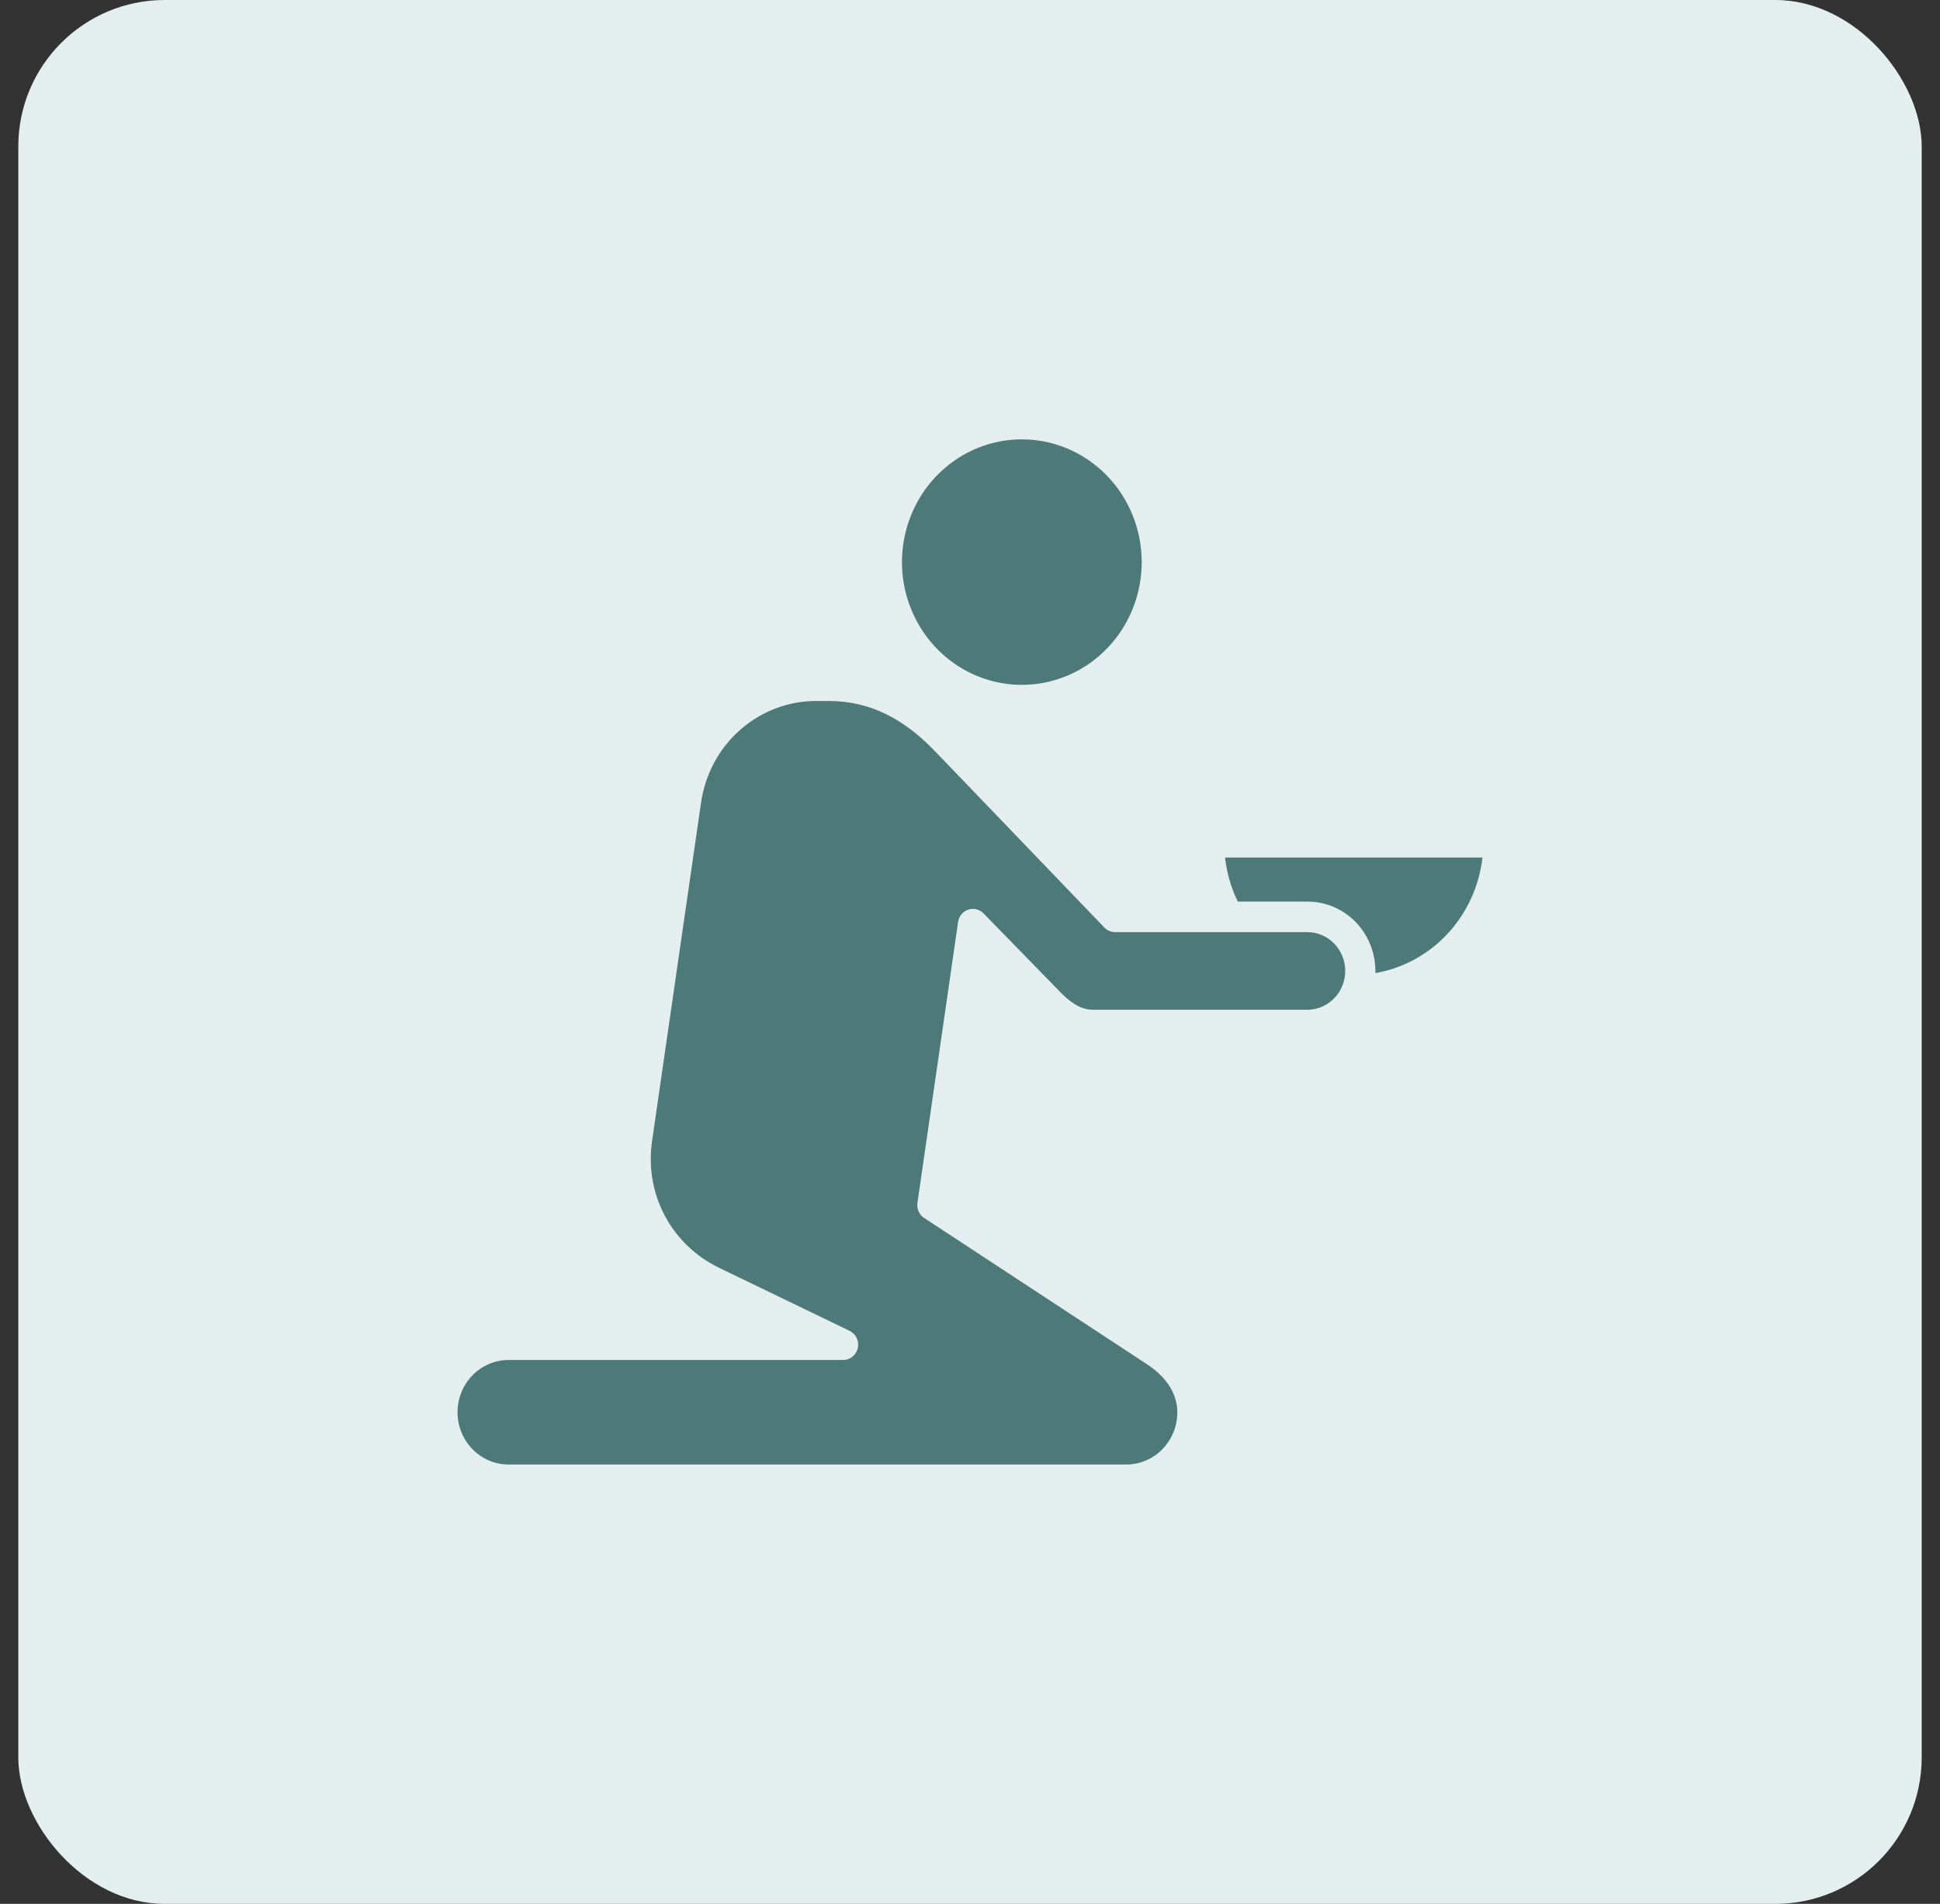 <svg xmlns="http://www.w3.org/2000/svg" fill="none" viewBox="0 0 53 52" height="52" width="53">
<rect x="0" y="0" width="53" height="52" fill="#333333" stroke="none"/>
<rect fill="#E4EEEE" rx="4" height="52" width="52" x="0.5"></rect>
<path fill="#4E7979" d="M30.172 25.334L25.54 20.514C24.736 19.678 23.814 19.146 22.645 19.146H22.313C21.545 19.141 20.801 19.422 20.22 19.935C19.638 20.448 19.258 21.16 19.15 21.939L17.815 31.157C17.602 32.623 18.346 34.001 19.651 34.63L23.184 36.336C23.273 36.372 23.347 36.438 23.393 36.523C23.44 36.608 23.456 36.708 23.438 36.804C23.42 36.9 23.371 36.986 23.297 37.049C23.224 37.111 23.131 37.145 23.036 37.145H13.885C13.517 37.148 13.165 37.299 12.905 37.566C12.646 37.834 12.5 38.196 12.5 38.572C12.5 38.95 12.646 39.311 12.905 39.579C13.165 39.846 13.517 39.998 13.885 40H30.77C30.953 40 31.134 39.963 31.303 39.891C31.473 39.82 31.626 39.715 31.756 39.582C31.885 39.449 31.988 39.292 32.058 39.119C32.128 38.946 32.164 38.76 32.164 38.573C32.164 38.001 31.787 37.558 31.339 37.264L25.263 33.276C25.192 33.234 25.136 33.172 25.1 33.096C25.064 33.021 25.052 32.936 25.064 32.854L26.175 25.18C26.186 25.104 26.218 25.032 26.267 24.973C26.315 24.913 26.379 24.869 26.451 24.845C26.523 24.821 26.6 24.817 26.673 24.835C26.747 24.853 26.814 24.892 26.868 24.946L28.982 27.113C29.21 27.346 29.508 27.578 29.845 27.578L35.723 27.579C35.997 27.577 36.258 27.464 36.45 27.266C36.643 27.067 36.751 26.799 36.751 26.519C36.751 26.239 36.643 25.971 36.45 25.772C36.258 25.574 35.997 25.461 35.723 25.459L30.481 25.458C30.424 25.461 30.366 25.451 30.313 25.43C30.26 25.408 30.212 25.376 30.172 25.334L30.172 25.334ZM27.916 12C27.268 12 26.635 12.197 26.097 12.565C25.558 12.934 25.139 13.457 24.891 14.07C24.643 14.682 24.578 15.356 24.704 16.007C24.831 16.657 25.143 17.254 25.601 17.723C26.059 18.192 26.642 18.511 27.277 18.641C27.913 18.77 28.571 18.704 29.169 18.45C29.768 18.196 30.279 17.766 30.639 17.215C30.999 16.664 31.191 16.016 31.191 15.352C31.191 14.912 31.106 14.476 30.942 14.07C30.777 13.663 30.536 13.293 30.232 12.982C29.928 12.671 29.567 12.424 29.169 12.255C28.772 12.087 28.346 12 27.916 12H27.916ZM37.574 26.578C37.574 26.558 37.575 26.539 37.575 26.519C37.574 26.27 37.526 26.024 37.433 25.794C37.34 25.564 37.204 25.355 37.032 25.179C36.86 25.003 36.656 24.864 36.431 24.769C36.207 24.674 35.966 24.625 35.723 24.625H33.816C33.632 24.248 33.514 23.841 33.468 23.422H40.5C40.412 24.201 40.078 24.93 39.551 25.499C39.023 26.069 38.329 26.447 37.574 26.578Z" clip-rule="evenodd" fill-rule="evenodd"></path>
</svg>
